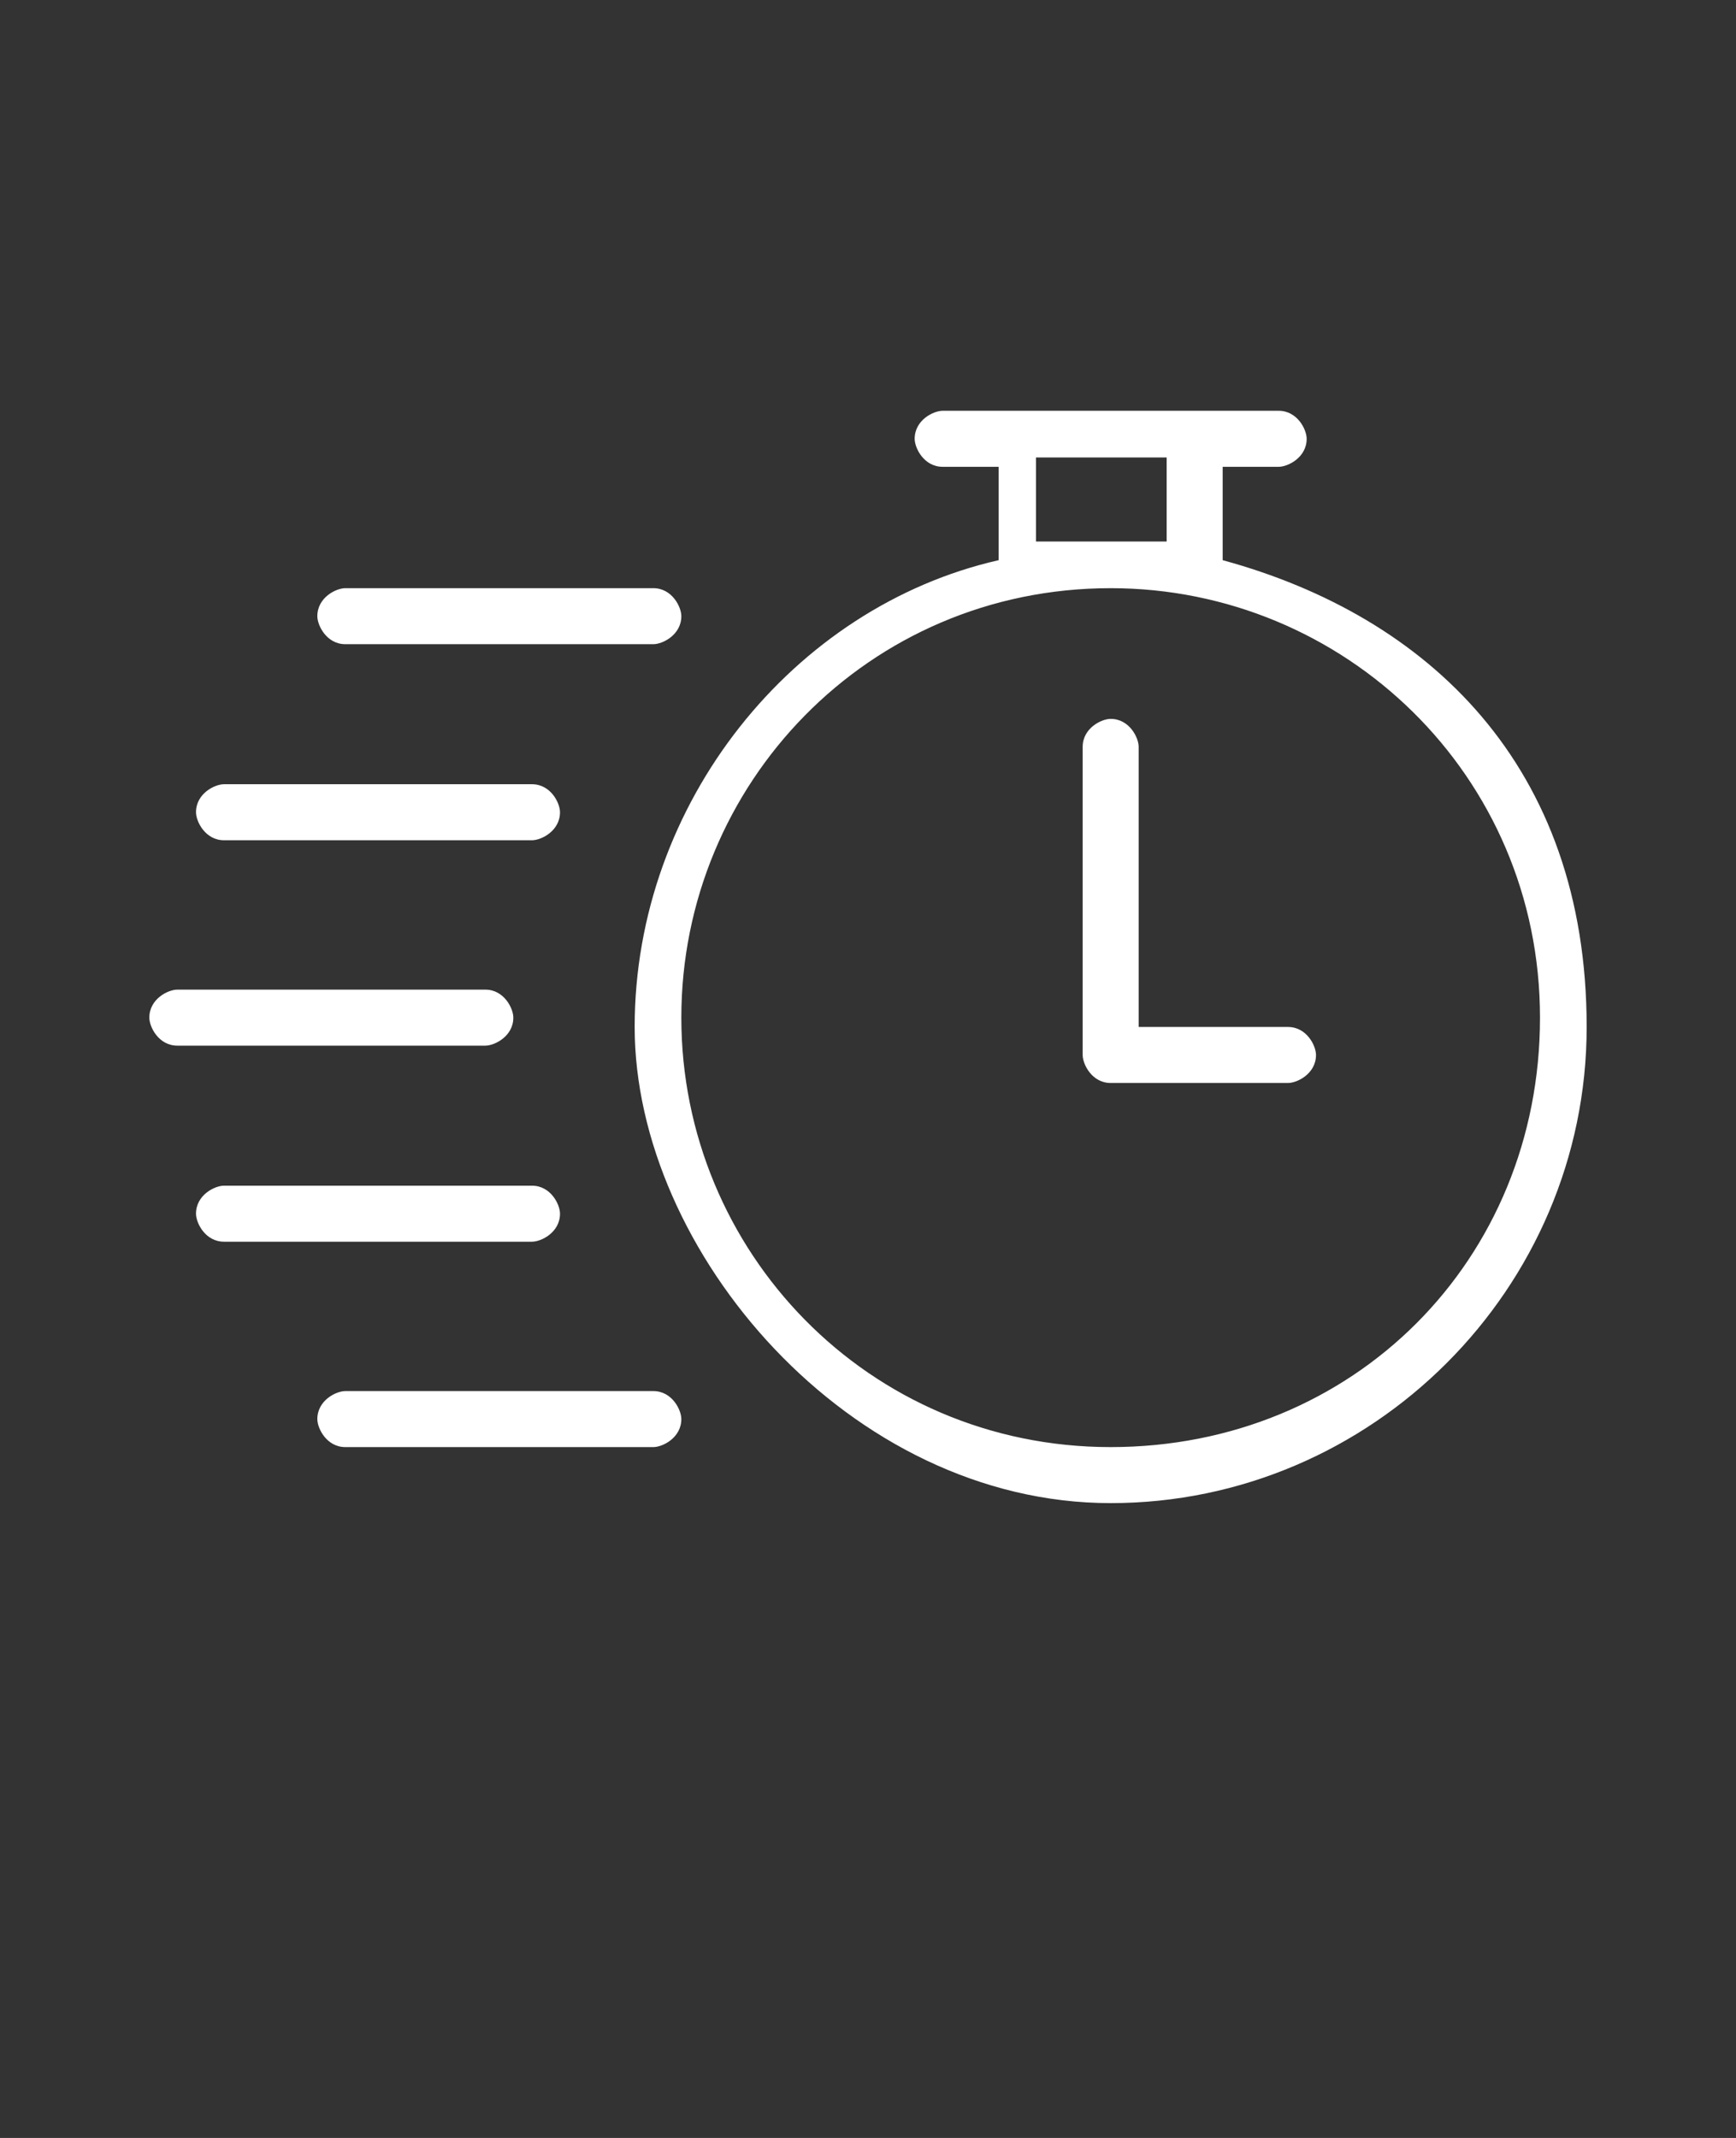 <?xml version="1.0" encoding="UTF-8"?>
<svg id="Capa_1" xmlns="http://www.w3.org/2000/svg" xmlns:svg="http://www.w3.org/2000/svg" xmlns:sodipodi="http://sodipodi.sourceforge.net/DTD/sodipodi-0.dtd" xmlns:rdf="http://www.w3.org/1999/02/22-rdf-syntax-ns#" xmlns:inkscape="http://www.inkscape.org/namespaces/inkscape" xmlns:dc="http://purl.org/dc/elements/1.1/" xmlns:cc="http://creativecommons.org/ns#" version="1.1" viewBox="0 0 18.6 22.9">
  <rect x="0" y="0" width="18.6" height="22.9" fill="#333333" stroke="none"/>
  <!-- Generator: Adobe Illustrator 29.6.0, SVG Export Plug-In . SVG Version: 2.1.1 Build 207)  -->
  <defs>
    <style>
      .st0 {
        fill: #fff;
      }
    </style>
  </defs>
  <path class="st0" d="M10.1,4.4c-.1,0-.3.1-.3.3,0,.1.1.3.3.3h.6v1c-2.2.5-3.9,2.6-3.9,5s2.3,5.1,5.1,5.1,5.1-2.3,5.1-5.1-1.7-4.4-3.9-5v-1h.6c.1,0,.3-.1.3-.3,0-.1-.1-.3-.3-.3h-3.7ZM11.2,4.9h1.3v.9c-.2,0-.4,0-.7,0s-.4,0-.7,0v-.9ZM11.9,6.3c2.5,0,4.6,2,4.6,4.6s-2,4.6-4.6,4.6-4.6-2.1-4.6-4.6,2-4.6,4.6-4.6ZM3.7,6.3c-.1,0-.3.1-.3.3,0,0,0,0,0,0,0,.1.1.3.3.3h3.3c.1,0,.3-.1.3-.3h0c0-.1-.1-.3-.3-.3,0,0,0,0,0,0h-3.3ZM11.9,7.7c-.1,0-.3.1-.3.3h0v3.3c0,.1.1.3.3.3,0,0,0,0,0,0h1.9c.1,0,.3-.1.3-.3,0,0,0,0,0,0,0-.1-.1-.3-.3-.3h-1.6v-3c0-.1-.1-.3-.3-.3h0ZM2.4,8.4c-.1,0-.3.1-.3.3h0c0,.1.1.3.3.3h3.3c.1,0,.3-.1.3-.3h0c0-.1-.1-.3-.3-.3h-3.3ZM1.9,10.6c-.1,0-.3.1-.3.3h0c0,.1.1.3.3.3,0,0,0,0,0,0h3.3c.1,0,.3-.1.3-.3,0,0,0,0,0,0,0-.1-.1-.3-.3-.3H1.9ZM2.4,12.7c-.1,0-.3.1-.3.3h0c0,.1.1.3.3.3,0,0,0,0,0,0h3.3c.1,0,.3-.1.3-.3,0,0,0,0,0,0,0-.1-.1-.3-.3-.3h-3.3ZM3.7,14.9c-.1,0-.3.1-.3.3h0c0,.1.1.3.3.3,0,0,0,0,0,0h3.3c.1,0,.3-.1.3-.3,0,0,0,0,0,0,0-.1-.1-.3-.3-.3h-3.3Z"/>
</svg>